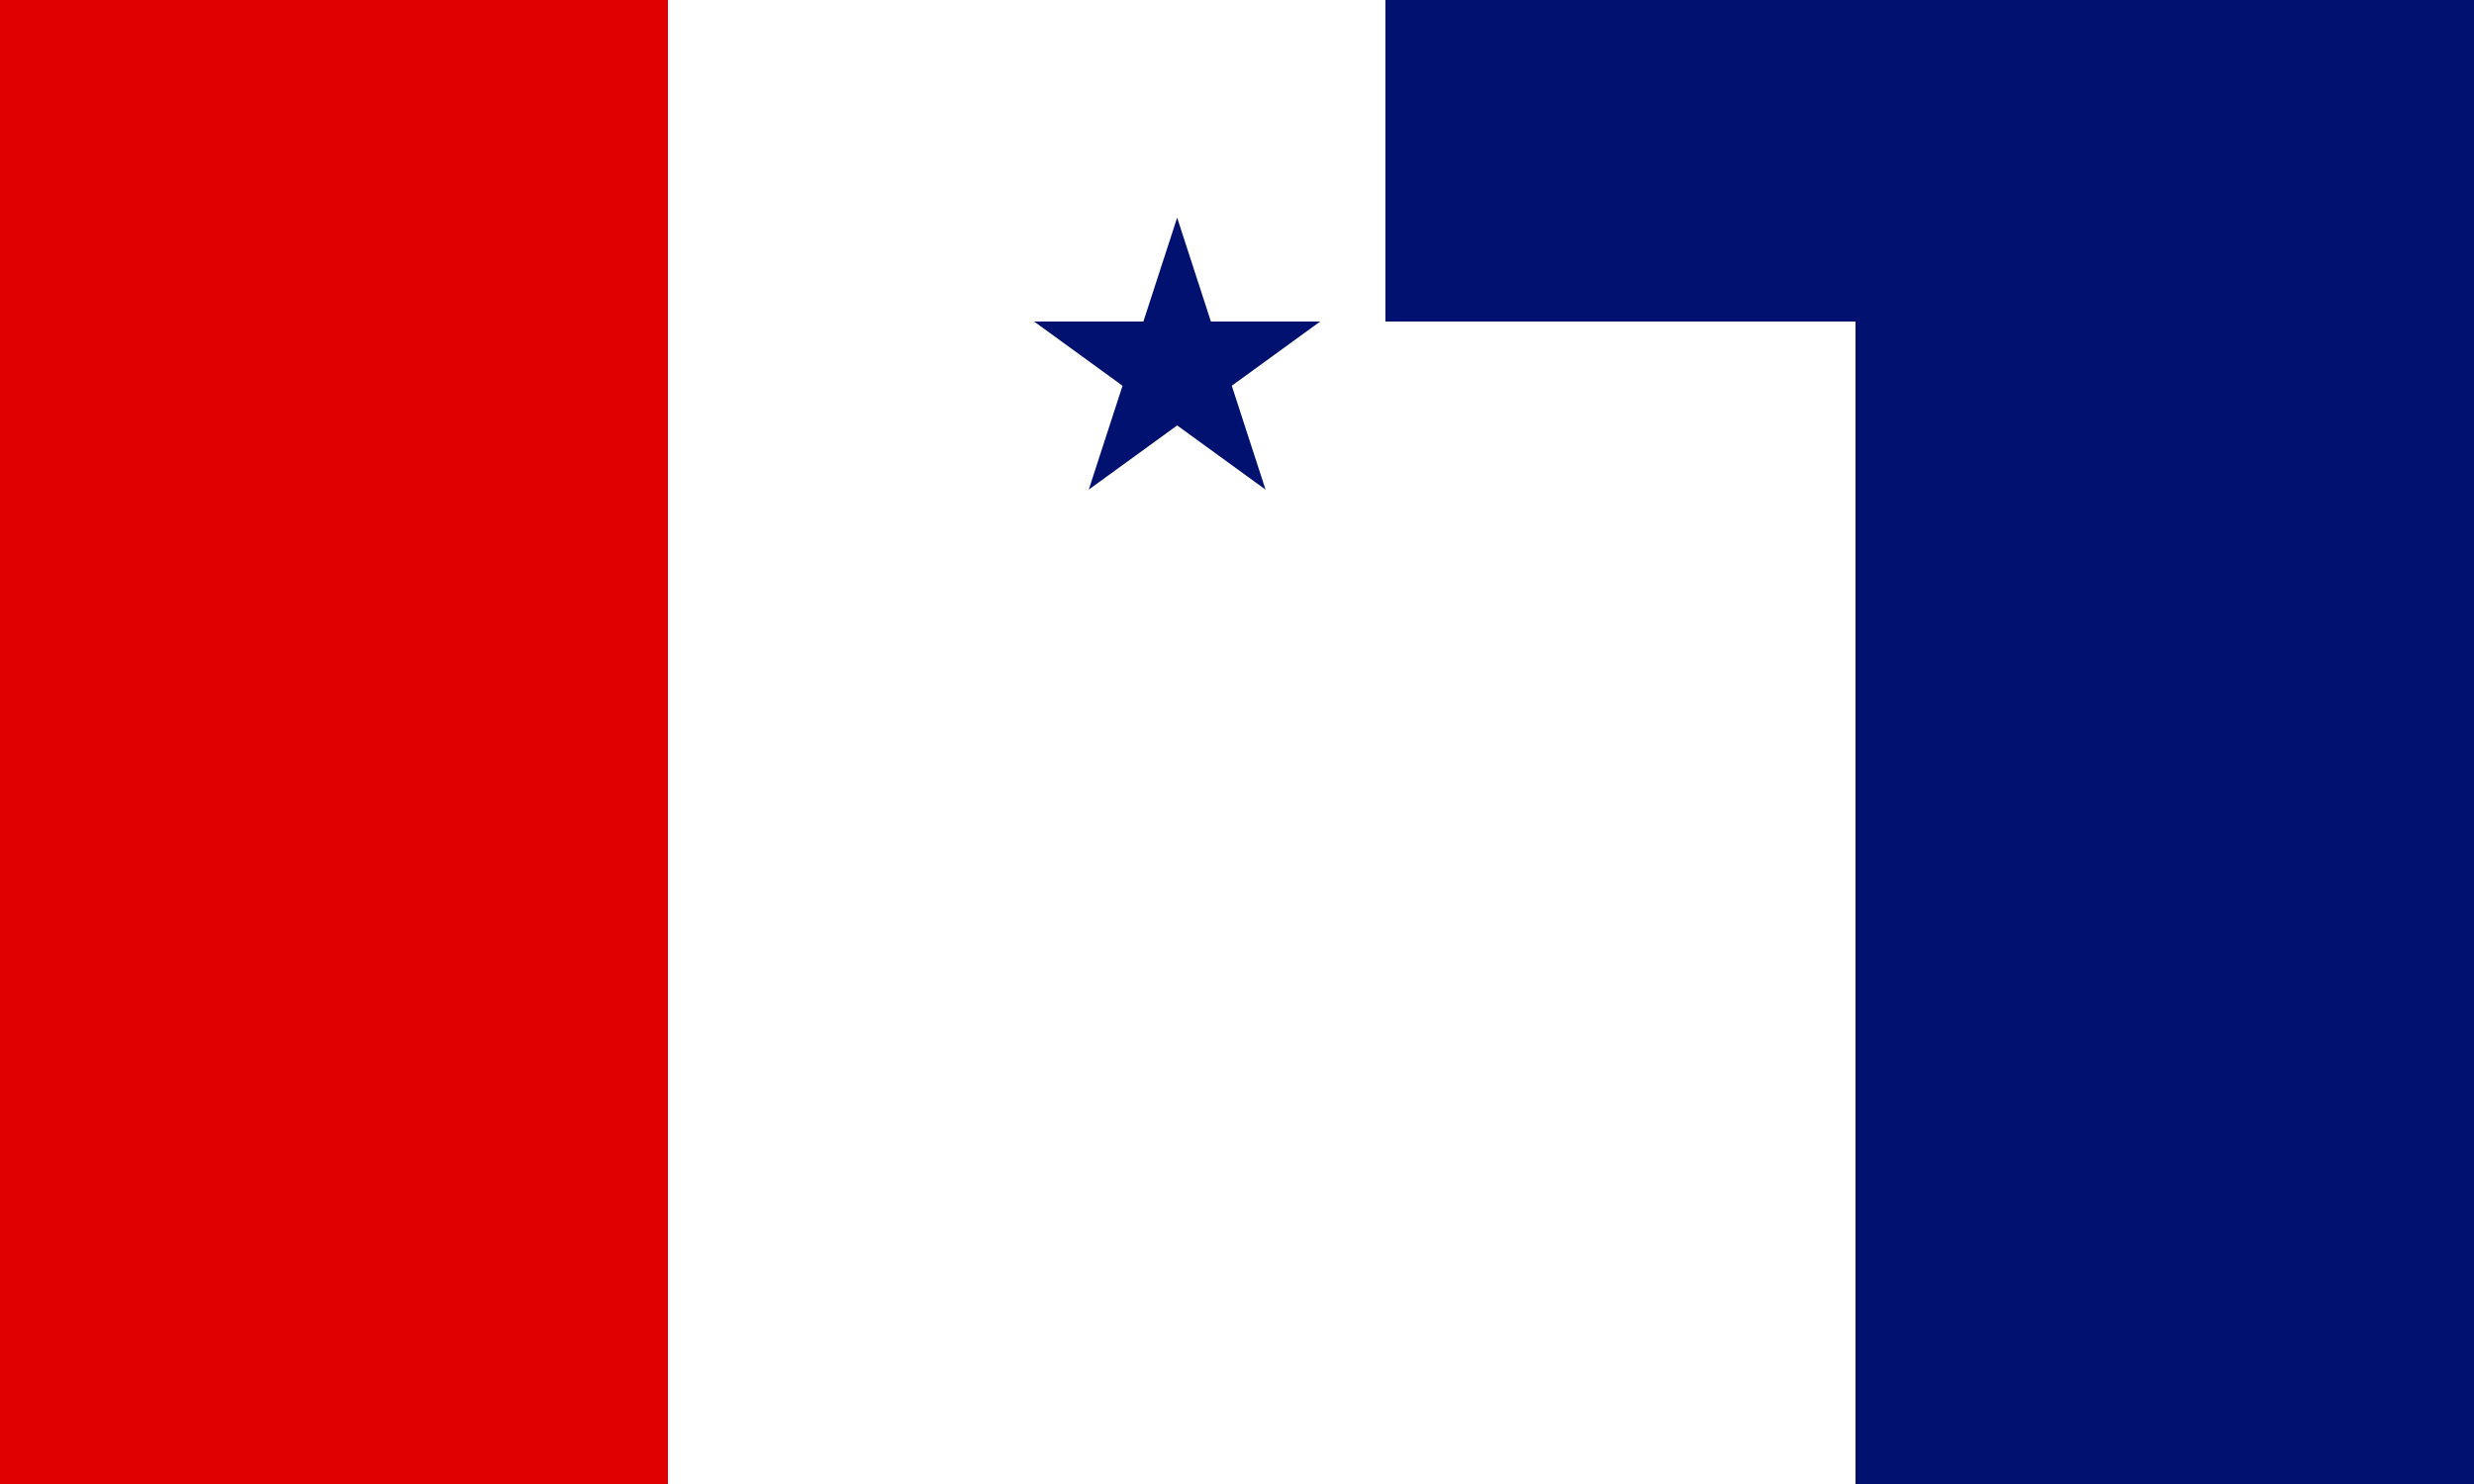 <?xml version="1.0" encoding="UTF-8"?>
<svg id="2002_UT_flag_proposal_34" width="1e3" height="600" clip-rule="evenodd" fill-rule="evenodd" stroke-linecap="round" stroke-linejoin="round" stroke-miterlimit="1.5" version="1.1" viewBox="0 0 1e3 600" xml:space="preserve" xmlns="http://www.w3.org/2000/svg">
    <rect x="0" y="0" width="1e3" height="600" fill="#808080" stroke="none"/>
    <rect id="shapeW" x="270" width="480" height="600" fill="#ffffff"/>
    <rect id="rectRed" width="270" height="600" fill="#e00001"/>
    <path id="rectBlu" d="m560 0v130h190v470h250v-600h-250-190z" fill="#011170"/>
    
    <path id="pathStar" d="m475.81 88 13.647 42.001h44.163l-35.729 25.958 13.648 42.001-35.728-25.958-35.729 25.958 13.648-42.001-35.729-25.958h44.163z" fill="#011170"/>
</svg>
